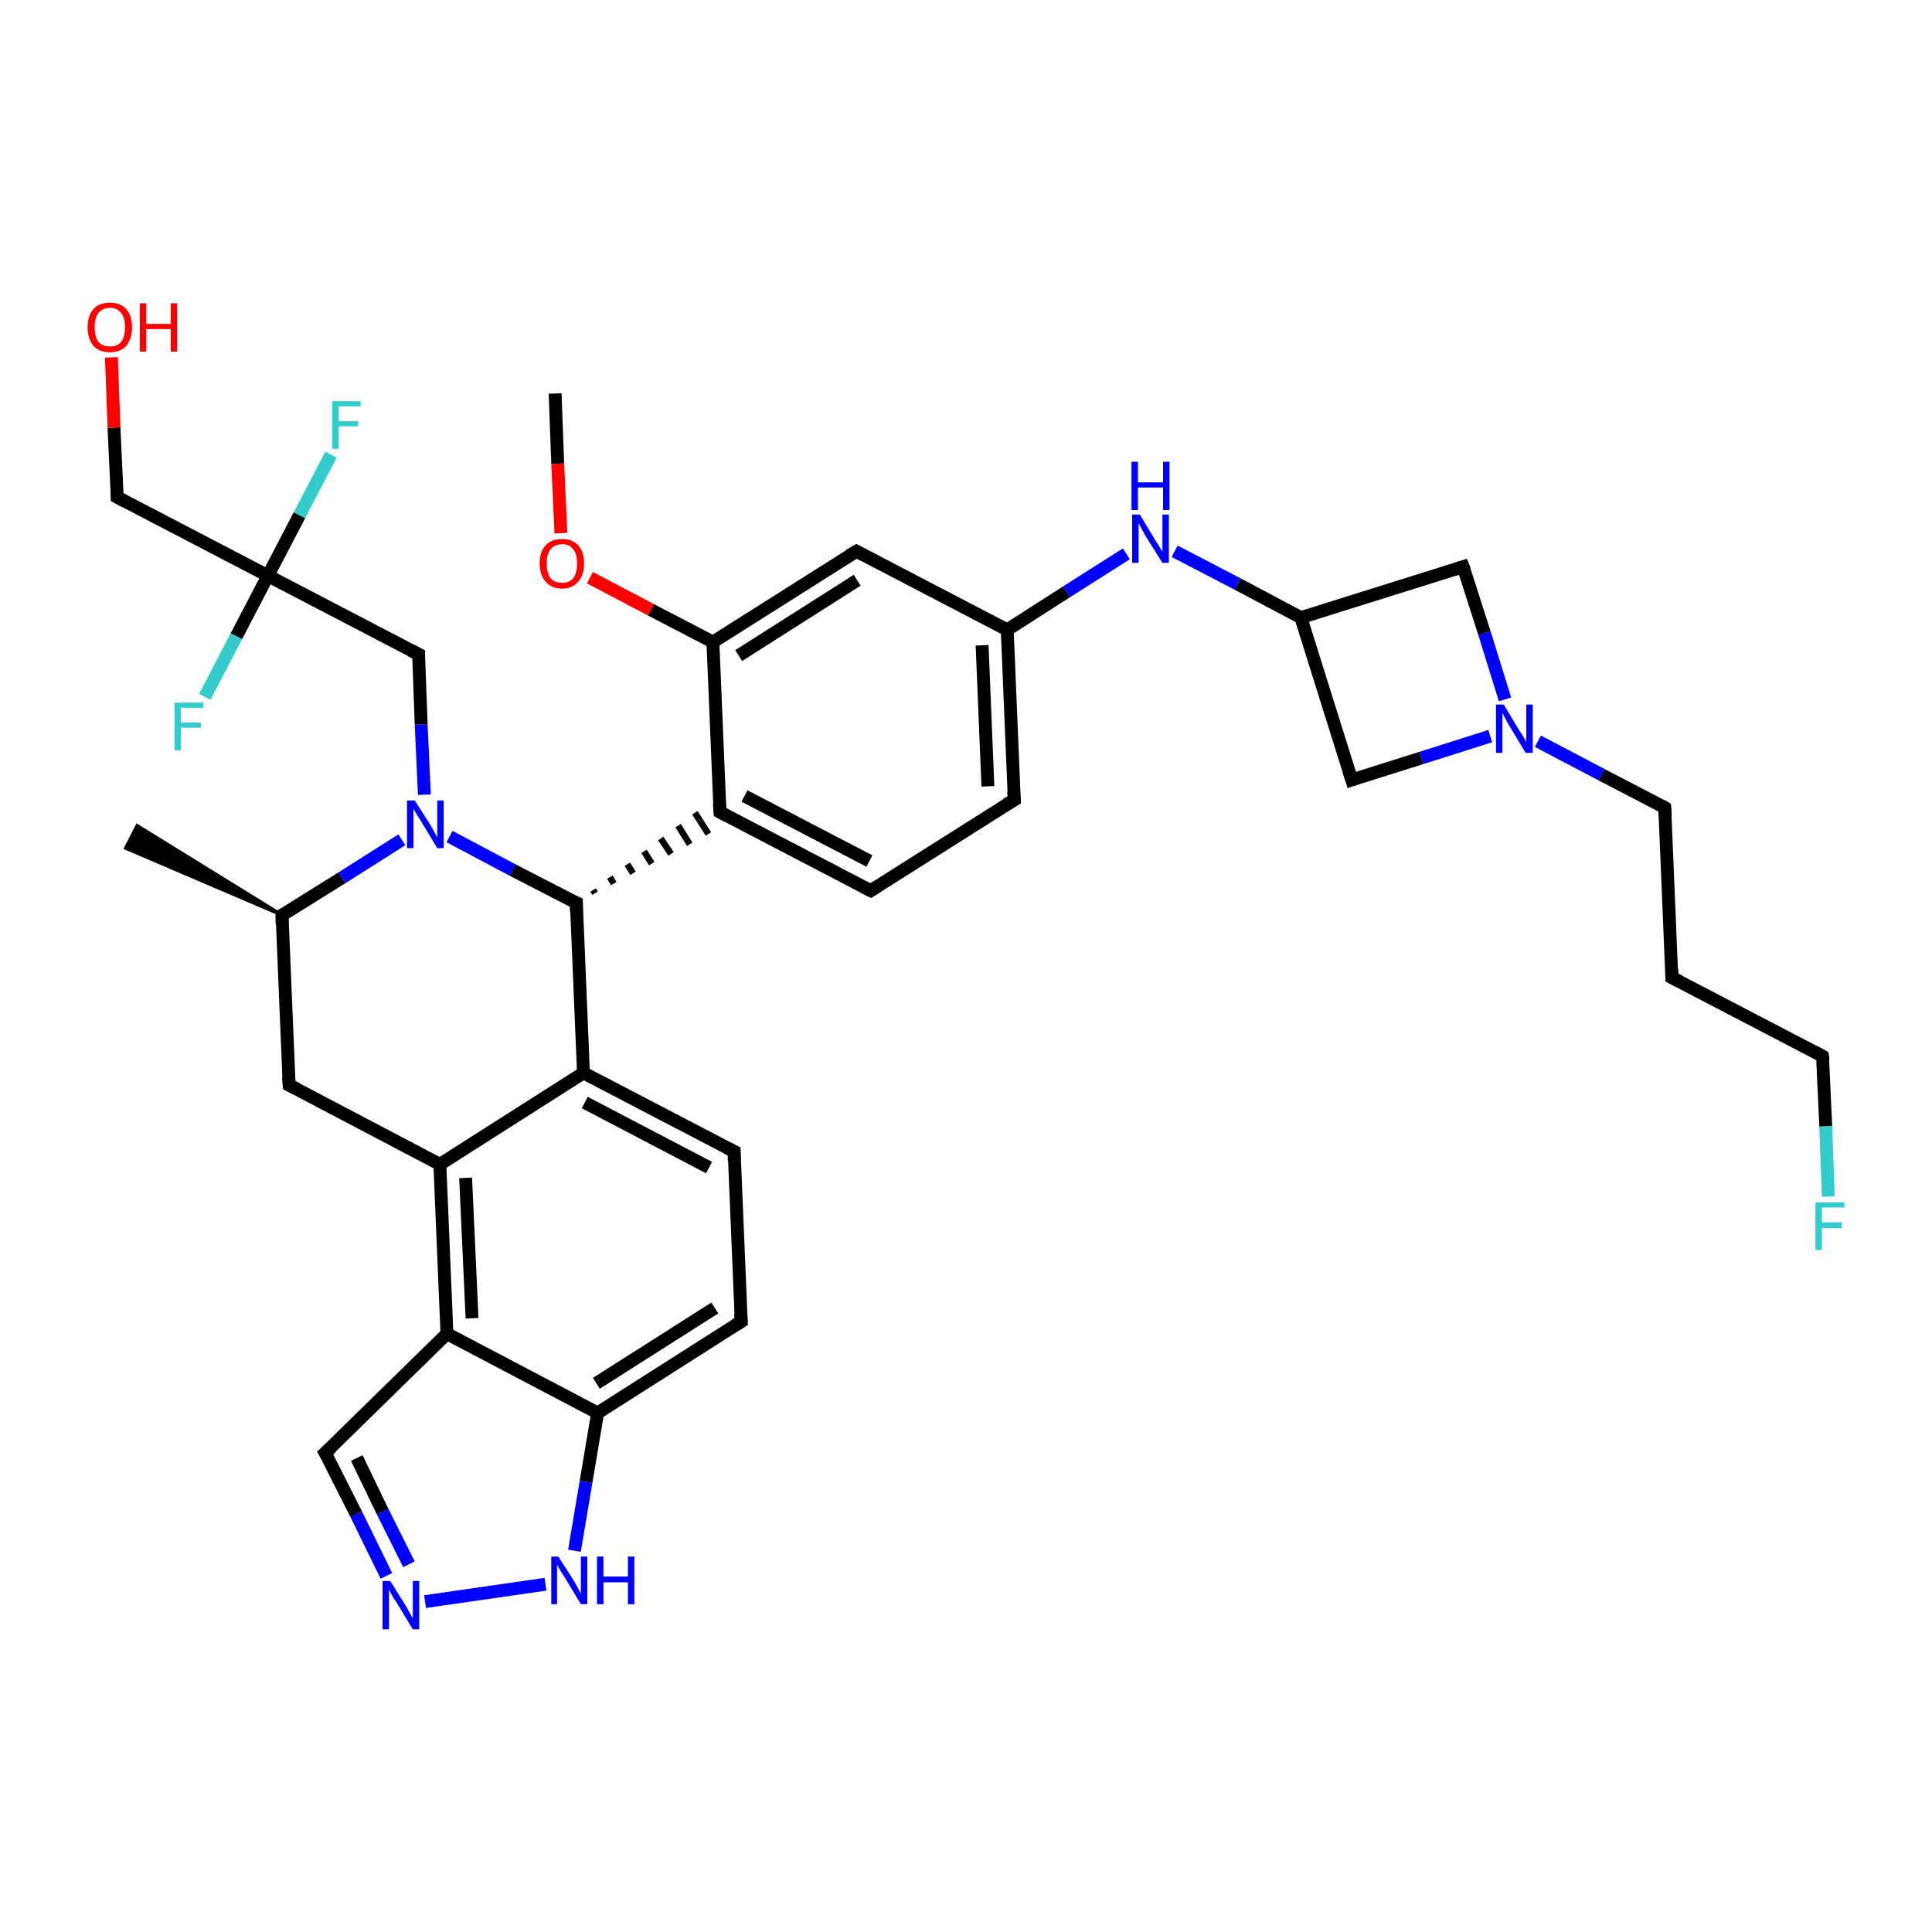 <?xml version='1.0' encoding='iso-8859-1'?>
<svg version='1.1' baseProfile='full'
              xmlns='http://www.w3.org/2000/svg'
                      xmlns:rdkit='http://www.rdkit.org/xml'
                      xmlns:xlink='http://www.w3.org/1999/xlink'
                  xml:space='preserve'
width='300px' height='300px' viewBox='0 0 300 300'>
<!-- END OF HEADER -->
<rect style='opacity:1.0;fill:#FFFFFF;stroke:none' width='300.0' height='300.0' x='0.0' y='0.0'> </rect>
<path class='bond-0 atom-0 atom-1' d='M 86.2,61.1 L 86.6,72.0' style='fill:none;fill-rule:evenodd;stroke:#000000;stroke-width:2.0px;stroke-linecap:butt;stroke-linejoin:miter;stroke-opacity:1' />
<path class='bond-0 atom-0 atom-1' d='M 86.6,72.0 L 87.1,82.8' style='fill:none;fill-rule:evenodd;stroke:#FF0000;stroke-width:2.0px;stroke-linecap:butt;stroke-linejoin:miter;stroke-opacity:1' />
<path class='bond-1 atom-1 atom-2' d='M 91.6,89.7 L 101.1,94.7' style='fill:none;fill-rule:evenodd;stroke:#FF0000;stroke-width:2.0px;stroke-linecap:butt;stroke-linejoin:miter;stroke-opacity:1' />
<path class='bond-1 atom-1 atom-2' d='M 101.1,94.7 L 110.7,99.7' style='fill:none;fill-rule:evenodd;stroke:#000000;stroke-width:2.0px;stroke-linecap:butt;stroke-linejoin:miter;stroke-opacity:1' />
<path class='bond-2 atom-2 atom-3' d='M 110.7,99.7 L 133.0,85.6' style='fill:none;fill-rule:evenodd;stroke:#000000;stroke-width:2.0px;stroke-linecap:butt;stroke-linejoin:miter;stroke-opacity:1' />
<path class='bond-2 atom-2 atom-3' d='M 114.7,101.8 L 133.1,90.1' style='fill:none;fill-rule:evenodd;stroke:#000000;stroke-width:2.0px;stroke-linecap:butt;stroke-linejoin:miter;stroke-opacity:1' />
<path class='bond-3 atom-3 atom-4' d='M 133.0,85.6 L 156.4,97.8' style='fill:none;fill-rule:evenodd;stroke:#000000;stroke-width:2.0px;stroke-linecap:butt;stroke-linejoin:miter;stroke-opacity:1' />
<path class='bond-4 atom-4 atom-5' d='M 156.4,97.8 L 165.6,91.9' style='fill:none;fill-rule:evenodd;stroke:#000000;stroke-width:2.0px;stroke-linecap:butt;stroke-linejoin:miter;stroke-opacity:1' />
<path class='bond-4 atom-4 atom-5' d='M 165.6,91.9 L 174.9,86.0' style='fill:none;fill-rule:evenodd;stroke:#0000FF;stroke-width:2.0px;stroke-linecap:butt;stroke-linejoin:miter;stroke-opacity:1' />
<path class='bond-5 atom-5 atom-6' d='M 182.4,85.6 L 192.2,90.7' style='fill:none;fill-rule:evenodd;stroke:#0000FF;stroke-width:2.0px;stroke-linecap:butt;stroke-linejoin:miter;stroke-opacity:1' />
<path class='bond-5 atom-5 atom-6' d='M 192.2,90.7 L 202.0,95.9' style='fill:none;fill-rule:evenodd;stroke:#000000;stroke-width:2.0px;stroke-linecap:butt;stroke-linejoin:miter;stroke-opacity:1' />
<path class='bond-6 atom-6 atom-7' d='M 202.0,95.9 L 209.9,121.1' style='fill:none;fill-rule:evenodd;stroke:#000000;stroke-width:2.0px;stroke-linecap:butt;stroke-linejoin:miter;stroke-opacity:1' />
<path class='bond-7 atom-7 atom-8' d='M 209.9,121.1 L 220.7,117.7' style='fill:none;fill-rule:evenodd;stroke:#000000;stroke-width:2.0px;stroke-linecap:butt;stroke-linejoin:miter;stroke-opacity:1' />
<path class='bond-7 atom-7 atom-8' d='M 220.7,117.7 L 231.4,114.3' style='fill:none;fill-rule:evenodd;stroke:#0000FF;stroke-width:2.0px;stroke-linecap:butt;stroke-linejoin:miter;stroke-opacity:1' />
<path class='bond-8 atom-8 atom-9' d='M 238.8,115.1 L 248.7,120.3' style='fill:none;fill-rule:evenodd;stroke:#0000FF;stroke-width:2.0px;stroke-linecap:butt;stroke-linejoin:miter;stroke-opacity:1' />
<path class='bond-8 atom-8 atom-9' d='M 248.7,120.3 L 258.5,125.4' style='fill:none;fill-rule:evenodd;stroke:#000000;stroke-width:2.0px;stroke-linecap:butt;stroke-linejoin:miter;stroke-opacity:1' />
<path class='bond-9 atom-9 atom-10' d='M 258.5,125.4 L 259.6,151.8' style='fill:none;fill-rule:evenodd;stroke:#000000;stroke-width:2.0px;stroke-linecap:butt;stroke-linejoin:miter;stroke-opacity:1' />
<path class='bond-10 atom-10 atom-11' d='M 259.6,151.8 L 283.0,164.0' style='fill:none;fill-rule:evenodd;stroke:#000000;stroke-width:2.0px;stroke-linecap:butt;stroke-linejoin:miter;stroke-opacity:1' />
<path class='bond-11 atom-11 atom-12' d='M 283.0,164.0 L 283.5,174.9' style='fill:none;fill-rule:evenodd;stroke:#000000;stroke-width:2.0px;stroke-linecap:butt;stroke-linejoin:miter;stroke-opacity:1' />
<path class='bond-11 atom-11 atom-12' d='M 283.5,174.9 L 283.9,185.8' style='fill:none;fill-rule:evenodd;stroke:#33CCCC;stroke-width:2.0px;stroke-linecap:butt;stroke-linejoin:miter;stroke-opacity:1' />
<path class='bond-12 atom-8 atom-13' d='M 233.7,108.6 L 230.5,98.3' style='fill:none;fill-rule:evenodd;stroke:#0000FF;stroke-width:2.0px;stroke-linecap:butt;stroke-linejoin:miter;stroke-opacity:1' />
<path class='bond-12 atom-8 atom-13' d='M 230.5,98.3 L 227.2,88.0' style='fill:none;fill-rule:evenodd;stroke:#000000;stroke-width:2.0px;stroke-linecap:butt;stroke-linejoin:miter;stroke-opacity:1' />
<path class='bond-13 atom-4 atom-14' d='M 156.4,97.8 L 157.5,124.2' style='fill:none;fill-rule:evenodd;stroke:#000000;stroke-width:2.0px;stroke-linecap:butt;stroke-linejoin:miter;stroke-opacity:1' />
<path class='bond-13 atom-4 atom-14' d='M 152.5,100.2 L 153.4,122.1' style='fill:none;fill-rule:evenodd;stroke:#000000;stroke-width:2.0px;stroke-linecap:butt;stroke-linejoin:miter;stroke-opacity:1' />
<path class='bond-14 atom-14 atom-15' d='M 157.5,124.2 L 135.2,138.3' style='fill:none;fill-rule:evenodd;stroke:#000000;stroke-width:2.0px;stroke-linecap:butt;stroke-linejoin:miter;stroke-opacity:1' />
<path class='bond-15 atom-15 atom-16' d='M 135.2,138.3 L 111.8,126.1' style='fill:none;fill-rule:evenodd;stroke:#000000;stroke-width:2.0px;stroke-linecap:butt;stroke-linejoin:miter;stroke-opacity:1' />
<path class='bond-15 atom-15 atom-16' d='M 135.0,133.7 L 115.6,123.6' style='fill:none;fill-rule:evenodd;stroke:#000000;stroke-width:2.0px;stroke-linecap:butt;stroke-linejoin:miter;stroke-opacity:1' />
<path class='bond-16 atom-17 atom-16' d='M 92.4,138.7 L 92.1,138.2' style='fill:none;fill-rule:evenodd;stroke:#000000;stroke-width:1.0px;stroke-linecap:butt;stroke-linejoin:miter;stroke-opacity:1' />
<path class='bond-16 atom-17 atom-16' d='M 95.3,137.2 L 94.7,136.2' style='fill:none;fill-rule:evenodd;stroke:#000000;stroke-width:1.0px;stroke-linecap:butt;stroke-linejoin:miter;stroke-opacity:1' />
<path class='bond-16 atom-17 atom-16' d='M 98.3,135.6 L 97.4,134.2' style='fill:none;fill-rule:evenodd;stroke:#000000;stroke-width:1.0px;stroke-linecap:butt;stroke-linejoin:miter;stroke-opacity:1' />
<path class='bond-16 atom-17 atom-16' d='M 101.2,134.1 L 100.0,132.2' style='fill:none;fill-rule:evenodd;stroke:#000000;stroke-width:1.0px;stroke-linecap:butt;stroke-linejoin:miter;stroke-opacity:1' />
<path class='bond-16 atom-17 atom-16' d='M 104.2,132.6 L 102.6,130.2' style='fill:none;fill-rule:evenodd;stroke:#000000;stroke-width:1.0px;stroke-linecap:butt;stroke-linejoin:miter;stroke-opacity:1' />
<path class='bond-16 atom-17 atom-16' d='M 107.1,131.1 L 105.3,128.2' style='fill:none;fill-rule:evenodd;stroke:#000000;stroke-width:1.0px;stroke-linecap:butt;stroke-linejoin:miter;stroke-opacity:1' />
<path class='bond-16 atom-17 atom-16' d='M 110.0,129.5 L 107.9,126.2' style='fill:none;fill-rule:evenodd;stroke:#000000;stroke-width:1.0px;stroke-linecap:butt;stroke-linejoin:miter;stroke-opacity:1' />
<path class='bond-17 atom-17 atom-18' d='M 89.5,140.2 L 90.6,166.6' style='fill:none;fill-rule:evenodd;stroke:#000000;stroke-width:2.0px;stroke-linecap:butt;stroke-linejoin:miter;stroke-opacity:1' />
<path class='bond-18 atom-18 atom-19' d='M 90.6,166.6 L 114.0,178.8' style='fill:none;fill-rule:evenodd;stroke:#000000;stroke-width:2.0px;stroke-linecap:butt;stroke-linejoin:miter;stroke-opacity:1' />
<path class='bond-18 atom-18 atom-19' d='M 90.8,171.2 L 110.1,181.3' style='fill:none;fill-rule:evenodd;stroke:#000000;stroke-width:2.0px;stroke-linecap:butt;stroke-linejoin:miter;stroke-opacity:1' />
<path class='bond-19 atom-19 atom-20' d='M 114.0,178.8 L 115.1,205.2' style='fill:none;fill-rule:evenodd;stroke:#000000;stroke-width:2.0px;stroke-linecap:butt;stroke-linejoin:miter;stroke-opacity:1' />
<path class='bond-20 atom-20 atom-21' d='M 115.1,205.2 L 92.8,219.4' style='fill:none;fill-rule:evenodd;stroke:#000000;stroke-width:2.0px;stroke-linecap:butt;stroke-linejoin:miter;stroke-opacity:1' />
<path class='bond-20 atom-20 atom-21' d='M 111.0,203.1 L 92.6,214.8' style='fill:none;fill-rule:evenodd;stroke:#000000;stroke-width:2.0px;stroke-linecap:butt;stroke-linejoin:miter;stroke-opacity:1' />
<path class='bond-21 atom-21 atom-22' d='M 92.8,219.4 L 91.0,230.1' style='fill:none;fill-rule:evenodd;stroke:#000000;stroke-width:2.0px;stroke-linecap:butt;stroke-linejoin:miter;stroke-opacity:1' />
<path class='bond-21 atom-21 atom-22' d='M 91.0,230.1 L 89.2,240.8' style='fill:none;fill-rule:evenodd;stroke:#0000FF;stroke-width:2.0px;stroke-linecap:butt;stroke-linejoin:miter;stroke-opacity:1' />
<path class='bond-22 atom-22 atom-23' d='M 84.7,246.0 L 66.0,248.7' style='fill:none;fill-rule:evenodd;stroke:#0000FF;stroke-width:2.0px;stroke-linecap:butt;stroke-linejoin:miter;stroke-opacity:1' />
<path class='bond-23 atom-23 atom-24' d='M 60.0,244.7 L 55.3,235.1' style='fill:none;fill-rule:evenodd;stroke:#0000FF;stroke-width:2.0px;stroke-linecap:butt;stroke-linejoin:miter;stroke-opacity:1' />
<path class='bond-23 atom-23 atom-24' d='M 55.3,235.1 L 50.5,225.6' style='fill:none;fill-rule:evenodd;stroke:#000000;stroke-width:2.0px;stroke-linecap:butt;stroke-linejoin:miter;stroke-opacity:1' />
<path class='bond-23 atom-23 atom-24' d='M 63.5,242.9 L 59.4,234.7' style='fill:none;fill-rule:evenodd;stroke:#0000FF;stroke-width:2.0px;stroke-linecap:butt;stroke-linejoin:miter;stroke-opacity:1' />
<path class='bond-23 atom-23 atom-24' d='M 59.4,234.7 L 55.4,226.4' style='fill:none;fill-rule:evenodd;stroke:#000000;stroke-width:2.0px;stroke-linecap:butt;stroke-linejoin:miter;stroke-opacity:1' />
<path class='bond-24 atom-24 atom-25' d='M 50.5,225.6 L 69.4,207.1' style='fill:none;fill-rule:evenodd;stroke:#000000;stroke-width:2.0px;stroke-linecap:butt;stroke-linejoin:miter;stroke-opacity:1' />
<path class='bond-25 atom-25 atom-26' d='M 69.4,207.1 L 68.3,180.8' style='fill:none;fill-rule:evenodd;stroke:#000000;stroke-width:2.0px;stroke-linecap:butt;stroke-linejoin:miter;stroke-opacity:1' />
<path class='bond-25 atom-25 atom-26' d='M 73.3,204.7 L 72.3,182.9' style='fill:none;fill-rule:evenodd;stroke:#000000;stroke-width:2.0px;stroke-linecap:butt;stroke-linejoin:miter;stroke-opacity:1' />
<path class='bond-26 atom-26 atom-27' d='M 68.3,180.8 L 44.9,168.5' style='fill:none;fill-rule:evenodd;stroke:#000000;stroke-width:2.0px;stroke-linecap:butt;stroke-linejoin:miter;stroke-opacity:1' />
<path class='bond-27 atom-27 atom-28' d='M 44.9,168.5 L 43.8,142.1' style='fill:none;fill-rule:evenodd;stroke:#000000;stroke-width:2.0px;stroke-linecap:butt;stroke-linejoin:miter;stroke-opacity:1' />
<path class='bond-28 atom-28 atom-29' d='M 43.8,142.1 L 19.5,131.7 L 21.3,128.2 Z' style='fill:#000000;fill-rule:evenodd;fill-opacity:1;stroke:#000000;stroke-width:0.5px;stroke-linecap:butt;stroke-linejoin:miter;stroke-opacity:1;' />
<path class='bond-29 atom-28 atom-30' d='M 43.8,142.1 L 53.1,136.3' style='fill:none;fill-rule:evenodd;stroke:#000000;stroke-width:2.0px;stroke-linecap:butt;stroke-linejoin:miter;stroke-opacity:1' />
<path class='bond-29 atom-28 atom-30' d='M 53.1,136.3 L 62.4,130.4' style='fill:none;fill-rule:evenodd;stroke:#0000FF;stroke-width:2.0px;stroke-linecap:butt;stroke-linejoin:miter;stroke-opacity:1' />
<path class='bond-30 atom-30 atom-31' d='M 65.9,123.4 L 65.4,112.5' style='fill:none;fill-rule:evenodd;stroke:#0000FF;stroke-width:2.0px;stroke-linecap:butt;stroke-linejoin:miter;stroke-opacity:1' />
<path class='bond-30 atom-30 atom-31' d='M 65.4,112.5 L 65.0,101.6' style='fill:none;fill-rule:evenodd;stroke:#000000;stroke-width:2.0px;stroke-linecap:butt;stroke-linejoin:miter;stroke-opacity:1' />
<path class='bond-31 atom-31 atom-32' d='M 65.0,101.6 L 41.6,89.4' style='fill:none;fill-rule:evenodd;stroke:#000000;stroke-width:2.0px;stroke-linecap:butt;stroke-linejoin:miter;stroke-opacity:1' />
<path class='bond-32 atom-32 atom-33' d='M 41.6,89.4 L 46.5,80.0' style='fill:none;fill-rule:evenodd;stroke:#000000;stroke-width:2.0px;stroke-linecap:butt;stroke-linejoin:miter;stroke-opacity:1' />
<path class='bond-32 atom-32 atom-33' d='M 46.5,80.0 L 51.4,70.6' style='fill:none;fill-rule:evenodd;stroke:#33CCCC;stroke-width:2.0px;stroke-linecap:butt;stroke-linejoin:miter;stroke-opacity:1' />
<path class='bond-33 atom-32 atom-34' d='M 41.6,89.4 L 36.7,98.8' style='fill:none;fill-rule:evenodd;stroke:#000000;stroke-width:2.0px;stroke-linecap:butt;stroke-linejoin:miter;stroke-opacity:1' />
<path class='bond-33 atom-32 atom-34' d='M 36.7,98.8 L 31.8,108.2' style='fill:none;fill-rule:evenodd;stroke:#33CCCC;stroke-width:2.0px;stroke-linecap:butt;stroke-linejoin:miter;stroke-opacity:1' />
<path class='bond-34 atom-32 atom-35' d='M 41.6,89.4 L 18.2,77.2' style='fill:none;fill-rule:evenodd;stroke:#000000;stroke-width:2.0px;stroke-linecap:butt;stroke-linejoin:miter;stroke-opacity:1' />
<path class='bond-35 atom-35 atom-36' d='M 18.2,77.2 L 17.7,66.4' style='fill:none;fill-rule:evenodd;stroke:#000000;stroke-width:2.0px;stroke-linecap:butt;stroke-linejoin:miter;stroke-opacity:1' />
<path class='bond-35 atom-35 atom-36' d='M 17.7,66.4 L 17.3,55.5' style='fill:none;fill-rule:evenodd;stroke:#FF0000;stroke-width:2.0px;stroke-linecap:butt;stroke-linejoin:miter;stroke-opacity:1' />
<path class='bond-36 atom-16 atom-2' d='M 111.8,126.1 L 110.7,99.7' style='fill:none;fill-rule:evenodd;stroke:#000000;stroke-width:2.0px;stroke-linecap:butt;stroke-linejoin:miter;stroke-opacity:1' />
<path class='bond-37 atom-30 atom-17' d='M 69.8,129.9 L 79.6,135.1' style='fill:none;fill-rule:evenodd;stroke:#0000FF;stroke-width:2.0px;stroke-linecap:butt;stroke-linejoin:miter;stroke-opacity:1' />
<path class='bond-37 atom-30 atom-17' d='M 79.6,135.1 L 89.5,140.2' style='fill:none;fill-rule:evenodd;stroke:#000000;stroke-width:2.0px;stroke-linecap:butt;stroke-linejoin:miter;stroke-opacity:1' />
<path class='bond-38 atom-13 atom-6' d='M 227.2,88.0 L 202.0,95.9' style='fill:none;fill-rule:evenodd;stroke:#000000;stroke-width:2.0px;stroke-linecap:butt;stroke-linejoin:miter;stroke-opacity:1' />
<path class='bond-39 atom-26 atom-18' d='M 68.3,180.8 L 90.6,166.6' style='fill:none;fill-rule:evenodd;stroke:#000000;stroke-width:2.0px;stroke-linecap:butt;stroke-linejoin:miter;stroke-opacity:1' />
<path class='bond-40 atom-25 atom-21' d='M 69.4,207.1 L 92.8,219.4' style='fill:none;fill-rule:evenodd;stroke:#000000;stroke-width:2.0px;stroke-linecap:butt;stroke-linejoin:miter;stroke-opacity:1' />
<path d='M 131.8,86.3 L 133.0,85.6 L 134.1,86.2' style='fill:none;stroke:#000000;stroke-width:2.0px;stroke-linecap:butt;stroke-linejoin:miter;stroke-opacity:1;' />
<path d='M 209.5,119.8 L 209.9,121.1 L 210.5,120.9' style='fill:none;stroke:#000000;stroke-width:2.0px;stroke-linecap:butt;stroke-linejoin:miter;stroke-opacity:1;' />
<path d='M 258.0,125.1 L 258.5,125.4 L 258.6,126.7' style='fill:none;stroke:#000000;stroke-width:2.0px;stroke-linecap:butt;stroke-linejoin:miter;stroke-opacity:1;' />
<path d='M 259.6,150.5 L 259.6,151.8 L 260.8,152.4' style='fill:none;stroke:#000000;stroke-width:2.0px;stroke-linecap:butt;stroke-linejoin:miter;stroke-opacity:1;' />
<path d='M 281.9,163.4 L 283.0,164.0 L 283.1,164.6' style='fill:none;stroke:#000000;stroke-width:2.0px;stroke-linecap:butt;stroke-linejoin:miter;stroke-opacity:1;' />
<path d='M 227.4,88.5 L 227.2,88.0 L 226.0,88.4' style='fill:none;stroke:#000000;stroke-width:2.0px;stroke-linecap:butt;stroke-linejoin:miter;stroke-opacity:1;' />
<path d='M 157.4,122.9 L 157.5,124.2 L 156.3,124.9' style='fill:none;stroke:#000000;stroke-width:2.0px;stroke-linecap:butt;stroke-linejoin:miter;stroke-opacity:1;' />
<path d='M 136.3,137.6 L 135.2,138.3 L 134.0,137.7' style='fill:none;stroke:#000000;stroke-width:2.0px;stroke-linecap:butt;stroke-linejoin:miter;stroke-opacity:1;' />
<path d='M 112.9,126.7 L 111.8,126.1 L 111.7,124.8' style='fill:none;stroke:#000000;stroke-width:2.0px;stroke-linecap:butt;stroke-linejoin:miter;stroke-opacity:1;' />
<path d='M 89.5,141.6 L 89.5,140.2 L 89.0,140.0' style='fill:none;stroke:#000000;stroke-width:2.0px;stroke-linecap:butt;stroke-linejoin:miter;stroke-opacity:1;' />
<path d='M 112.8,178.2 L 114.0,178.8 L 114.0,180.2' style='fill:none;stroke:#000000;stroke-width:2.0px;stroke-linecap:butt;stroke-linejoin:miter;stroke-opacity:1;' />
<path d='M 115.0,203.9 L 115.1,205.2 L 114.0,205.9' style='fill:none;stroke:#000000;stroke-width:2.0px;stroke-linecap:butt;stroke-linejoin:miter;stroke-opacity:1;' />
<path d='M 50.8,226.1 L 50.5,225.6 L 51.5,224.7' style='fill:none;stroke:#000000;stroke-width:2.0px;stroke-linecap:butt;stroke-linejoin:miter;stroke-opacity:1;' />
<path d='M 46.1,169.1 L 44.9,168.5 L 44.8,167.2' style='fill:none;stroke:#000000;stroke-width:2.0px;stroke-linecap:butt;stroke-linejoin:miter;stroke-opacity:1;' />
<path d='M 43.8,143.5 L 43.8,142.1 L 44.2,141.9' style='fill:none;stroke:#000000;stroke-width:2.0px;stroke-linecap:butt;stroke-linejoin:miter;stroke-opacity:1;' />
<path d='M 65.0,102.2 L 65.0,101.6 L 63.8,101.0' style='fill:none;stroke:#000000;stroke-width:2.0px;stroke-linecap:butt;stroke-linejoin:miter;stroke-opacity:1;' />
<path d='M 19.3,77.8 L 18.2,77.2 L 18.2,76.6' style='fill:none;stroke:#000000;stroke-width:2.0px;stroke-linecap:butt;stroke-linejoin:miter;stroke-opacity:1;' />
<path class='atom-1' d='M 83.8 87.5
Q 83.8 85.7, 84.7 84.7
Q 85.6 83.7, 87.3 83.7
Q 88.9 83.7, 89.8 84.7
Q 90.7 85.7, 90.7 87.5
Q 90.7 89.3, 89.8 90.3
Q 88.9 91.4, 87.3 91.4
Q 85.6 91.4, 84.7 90.3
Q 83.8 89.3, 83.8 87.5
M 87.3 90.5
Q 88.4 90.5, 89.0 89.8
Q 89.6 89.0, 89.6 87.5
Q 89.6 86.0, 89.0 85.3
Q 88.4 84.5, 87.3 84.5
Q 86.1 84.5, 85.5 85.3
Q 84.9 86.0, 84.9 87.5
Q 84.9 89.0, 85.5 89.8
Q 86.1 90.5, 87.3 90.5
' fill='#FF0000'/>
<path class='atom-5' d='M 177.0 79.9
L 179.4 83.9
Q 179.7 84.3, 180.1 85.0
Q 180.5 85.7, 180.5 85.7
L 180.5 79.9
L 181.5 79.9
L 181.5 87.4
L 180.5 87.4
L 177.8 83.1
Q 177.5 82.5, 177.2 82.0
Q 176.9 81.4, 176.8 81.2
L 176.8 87.4
L 175.8 87.4
L 175.8 79.9
L 177.0 79.9
' fill='#0000FF'/>
<path class='atom-5' d='M 175.7 71.7
L 176.7 71.7
L 176.7 74.9
L 180.6 74.9
L 180.6 71.7
L 181.6 71.7
L 181.6 79.2
L 180.6 79.2
L 180.6 75.7
L 176.7 75.7
L 176.7 79.2
L 175.7 79.2
L 175.7 71.7
' fill='#0000FF'/>
<path class='atom-8' d='M 233.5 109.4
L 235.9 113.4
Q 236.2 113.8, 236.6 114.5
Q 237.0 115.2, 237.0 115.2
L 237.0 109.4
L 238.0 109.4
L 238.0 116.9
L 236.9 116.9
L 234.3 112.6
Q 234.0 112.1, 233.7 111.5
Q 233.4 110.9, 233.3 110.7
L 233.3 116.9
L 232.3 116.9
L 232.3 109.4
L 233.5 109.4
' fill='#0000FF'/>
<path class='atom-12' d='M 281.9 186.7
L 286.4 186.7
L 286.4 187.5
L 282.9 187.5
L 282.9 189.8
L 286.0 189.8
L 286.0 190.7
L 282.9 190.7
L 282.9 194.1
L 281.9 194.1
L 281.9 186.7
' fill='#33CCCC'/>
<path class='atom-22' d='M 86.7 241.7
L 89.2 245.6
Q 89.4 246.0, 89.8 246.7
Q 90.2 247.4, 90.2 247.5
L 90.2 241.7
L 91.2 241.7
L 91.2 249.1
L 90.2 249.1
L 87.6 244.8
Q 87.3 244.3, 86.9 243.7
Q 86.6 243.1, 86.5 243.0
L 86.5 249.1
L 85.6 249.1
L 85.6 241.7
L 86.7 241.7
' fill='#0000FF'/>
<path class='atom-22' d='M 92.7 241.7
L 93.7 241.7
L 93.7 244.8
L 97.5 244.8
L 97.5 241.7
L 98.5 241.7
L 98.5 249.1
L 97.5 249.1
L 97.5 245.7
L 93.7 245.7
L 93.7 249.1
L 92.7 249.1
L 92.7 241.7
' fill='#0000FF'/>
<path class='atom-23' d='M 60.6 245.5
L 63.1 249.5
Q 63.3 249.9, 63.7 250.6
Q 64.1 251.3, 64.1 251.3
L 64.1 245.5
L 65.1 245.5
L 65.1 253.0
L 64.1 253.0
L 61.5 248.7
Q 61.1 248.2, 60.8 247.6
Q 60.5 247.0, 60.4 246.8
L 60.4 253.0
L 59.4 253.0
L 59.4 245.5
L 60.6 245.5
' fill='#0000FF'/>
<path class='atom-30' d='M 64.4 124.3
L 66.9 128.2
Q 67.1 128.6, 67.5 129.3
Q 67.9 130.0, 67.9 130.1
L 67.9 124.3
L 68.9 124.3
L 68.9 131.7
L 67.9 131.7
L 65.3 127.4
Q 65.0 126.9, 64.6 126.3
Q 64.3 125.7, 64.2 125.6
L 64.2 131.7
L 63.2 131.7
L 63.2 124.3
L 64.4 124.3
' fill='#0000FF'/>
<path class='atom-33' d='M 51.6 62.3
L 56.0 62.3
L 56.0 63.1
L 52.6 63.1
L 52.6 65.4
L 55.6 65.4
L 55.6 66.2
L 52.6 66.2
L 52.6 69.7
L 51.6 69.7
L 51.6 62.3
' fill='#33CCCC'/>
<path class='atom-34' d='M 27.1 109.1
L 31.6 109.1
L 31.6 109.9
L 28.1 109.9
L 28.1 112.2
L 31.2 112.2
L 31.2 113.0
L 28.1 113.0
L 28.1 116.5
L 27.1 116.5
L 27.1 109.1
' fill='#33CCCC'/>
<path class='atom-36' d='M 13.6 50.8
Q 13.6 49.0, 14.5 48.0
Q 15.4 47.0, 17.1 47.0
Q 18.7 47.0, 19.6 48.0
Q 20.5 49.0, 20.5 50.8
Q 20.5 52.6, 19.6 53.7
Q 18.7 54.7, 17.1 54.7
Q 15.4 54.7, 14.5 53.7
Q 13.6 52.6, 13.6 50.8
M 17.1 53.8
Q 18.2 53.8, 18.8 53.1
Q 19.4 52.3, 19.4 50.8
Q 19.4 49.3, 18.8 48.6
Q 18.2 47.8, 17.1 47.8
Q 15.9 47.8, 15.3 48.6
Q 14.7 49.3, 14.7 50.8
Q 14.7 52.3, 15.3 53.1
Q 15.9 53.8, 17.1 53.8
' fill='#FF0000'/>
<path class='atom-36' d='M 21.7 47.1
L 22.7 47.1
L 22.7 50.3
L 26.5 50.3
L 26.5 47.1
L 27.5 47.1
L 27.5 54.6
L 26.5 54.6
L 26.5 51.1
L 22.7 51.1
L 22.7 54.6
L 21.7 54.6
L 21.7 47.1
' fill='#FF0000'/>
</svg>
